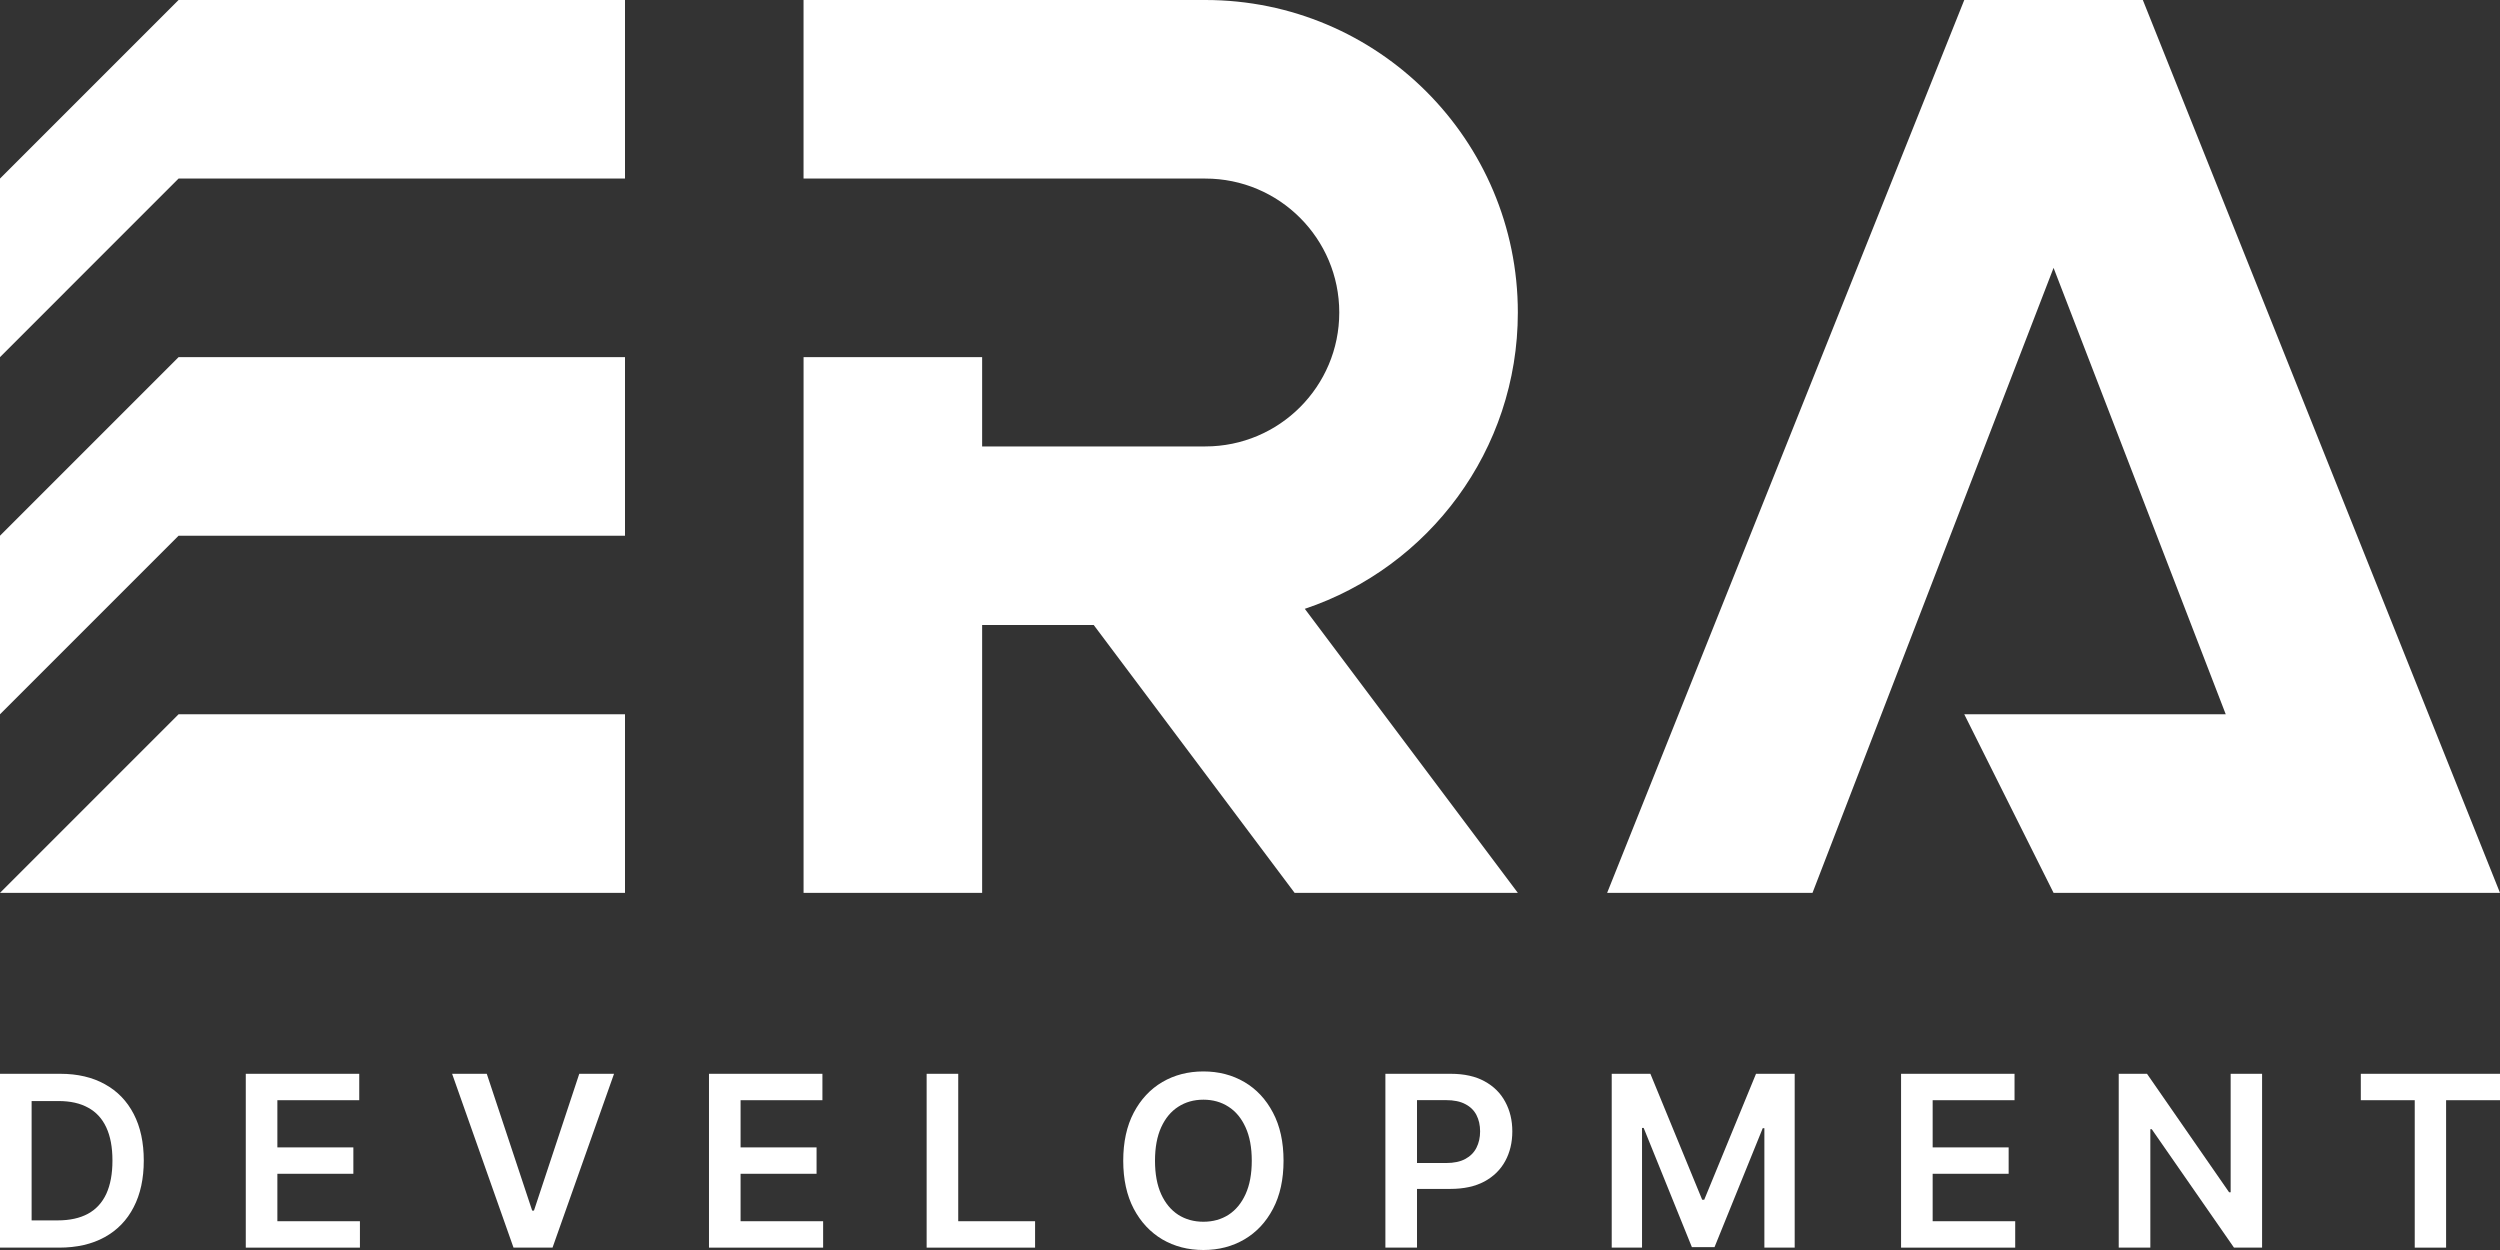 <svg width="96" height="48" viewBox="0 0 96 48" fill="none" xmlns="http://www.w3.org/2000/svg">
    <rect x="0" y="0" width="96" height="48" fill="#333333" stroke="none"/>
    <path fill-rule="evenodd" clip-rule="evenodd" d="M24 27.429H6.857L3.428 30.857H3.429L0 34.286H24V30.857H24V27.429Z" fill="white"/>
    <path fill-rule="evenodd" clip-rule="evenodd" d="M6.857 13.714H24V17.143V20.571H6.857V20.572L0 27.429V20.572L6.857 13.715V13.714Z" fill="white"/>
    <path fill-rule="evenodd" clip-rule="evenodd" d="M6.857 0L0 6.857V13.714L6.857 6.857L24 6.857V3.429V0H6.857H6.857V0Z" fill="white"/>
    <path fill-rule="evenodd" clip-rule="evenodd" d="M30.856 0H46.285C52.912 0 58.285 5.373 58.285 12C58.285 17.292 54.859 21.784 50.105 23.379L58.285 34.286H49.713L41.999 24H37.714V34.286H30.857V13.714H37.714V17.143H46.285C49.125 17.143 51.428 14.84 51.428 12C51.428 9.16 49.125 6.857 46.285 6.857L35.44 6.857L30.856 6.857V0Z" fill="white"/>
    <path d="M2.27 47.909H0V41.234H2.316C2.981 41.234 3.552 41.368 4.03 41.635C4.51 41.9 4.878 42.281 5.135 42.779C5.393 43.276 5.521 43.872 5.521 44.565C5.521 45.26 5.392 45.858 5.132 46.357C4.875 46.857 4.503 47.241 4.017 47.508C3.533 47.775 2.95 47.909 2.27 47.909ZM1.214 46.863H2.211C2.678 46.863 3.067 46.778 3.379 46.608C3.691 46.437 3.925 46.181 4.082 45.843C4.239 45.501 4.318 45.075 4.318 44.565C4.318 44.054 4.239 43.631 4.082 43.294C3.925 42.955 3.693 42.702 3.385 42.535C3.08 42.365 2.701 42.28 2.247 42.28H1.214V46.863Z" fill="white"/>
    <path d="M9.438 47.909V41.234H13.795V42.248H10.651V44.06H13.569V45.073H10.651V46.895H13.821V47.909H9.438Z" fill="white"/>
    <path d="M18.692 41.234L20.436 46.488H20.504L22.244 41.234H23.579L21.217 47.909H19.719L17.361 41.234H18.692Z" fill="white"/>
    <path d="M27.225 47.909V41.234H31.581V42.248H28.438V44.06H31.356V45.073H28.438V46.895H31.608V47.909H27.225Z" fill="white"/>
    <path d="M35.583 47.909V41.234H36.796V46.895H39.747V47.909H35.583Z" fill="white"/>
    <path d="M49.288 44.572C49.288 45.291 49.153 45.907 48.883 46.419C48.614 46.93 48.248 47.321 47.784 47.593C47.321 47.864 46.797 48 46.21 48C45.624 48 45.098 47.864 44.634 47.593C44.172 47.319 43.805 46.927 43.535 46.416C43.267 45.903 43.132 45.288 43.132 44.572C43.132 43.852 43.267 43.237 43.535 42.727C43.805 42.214 44.172 41.822 44.634 41.55C45.098 41.279 45.624 41.143 46.21 41.143C46.797 41.143 47.321 41.279 47.784 41.55C48.248 41.822 48.614 42.214 48.883 42.727C49.153 43.237 49.288 43.852 49.288 44.572ZM48.068 44.572C48.068 44.065 47.989 43.638 47.83 43.291C47.672 42.941 47.454 42.677 47.175 42.499C46.896 42.318 46.575 42.228 46.21 42.228C45.846 42.228 45.525 42.318 45.245 42.499C44.966 42.677 44.747 42.941 44.588 43.291C44.431 43.638 44.352 44.065 44.352 44.572C44.352 45.078 44.431 45.506 44.588 45.855C44.747 46.203 44.966 46.467 45.245 46.648C45.525 46.826 45.846 46.915 46.21 46.915C46.575 46.915 46.896 46.826 47.175 46.648C47.454 46.467 47.672 46.203 47.83 45.855C47.989 45.506 48.068 45.078 48.068 44.572Z" fill="white"/>
    <path d="M53.199 47.909V41.234H55.711C56.226 41.234 56.657 41.33 57.006 41.521C57.357 41.712 57.622 41.975 57.801 42.31C57.982 42.642 58.073 43.02 58.073 43.444C58.073 43.872 57.982 44.252 57.801 44.584C57.62 44.917 57.353 45.179 57 45.37C56.647 45.559 56.212 45.654 55.695 45.654H54.03V44.66H55.531C55.832 44.66 56.078 44.607 56.27 44.503C56.462 44.399 56.604 44.255 56.696 44.073C56.789 43.89 56.836 43.681 56.836 43.444C56.836 43.207 56.789 42.998 56.696 42.818C56.604 42.638 56.461 42.498 56.267 42.398C56.075 42.295 55.828 42.245 55.525 42.245H54.413V47.909H53.199Z" fill="white"/>
    <path d="M61.89 41.234H63.375L65.364 46.071H65.442L67.431 41.234H68.916V47.909H67.752V43.323H67.689L65.838 47.889H64.968L63.117 43.313H63.054V47.909H61.89V41.234Z" fill="white"/>
    <path d="M73.001 47.909V41.234H77.358V42.248H74.214V44.06H77.132V45.073H74.214V46.895H77.384V47.909H73.001Z" fill="white"/>
    <path d="M86.864 41.234V47.909H85.785L82.628 43.362H82.573V47.909H81.359V41.234H82.445L85.598 45.784H85.657V41.234H86.864Z" fill="white"/>
    <path d="M90.655 42.248V41.234H96V42.248H93.93V47.909H92.726V42.248H90.655Z" fill="white"/>
    <path fill-rule="evenodd" clip-rule="evenodd" d="M61.714 34.286H69.6L78.857 10.286L85.469 27.429H75.428L78.857 34.286H89.143L96 34.286L82.285 0H75.428L61.714 34.286Z" fill="white"/>
</svg>
